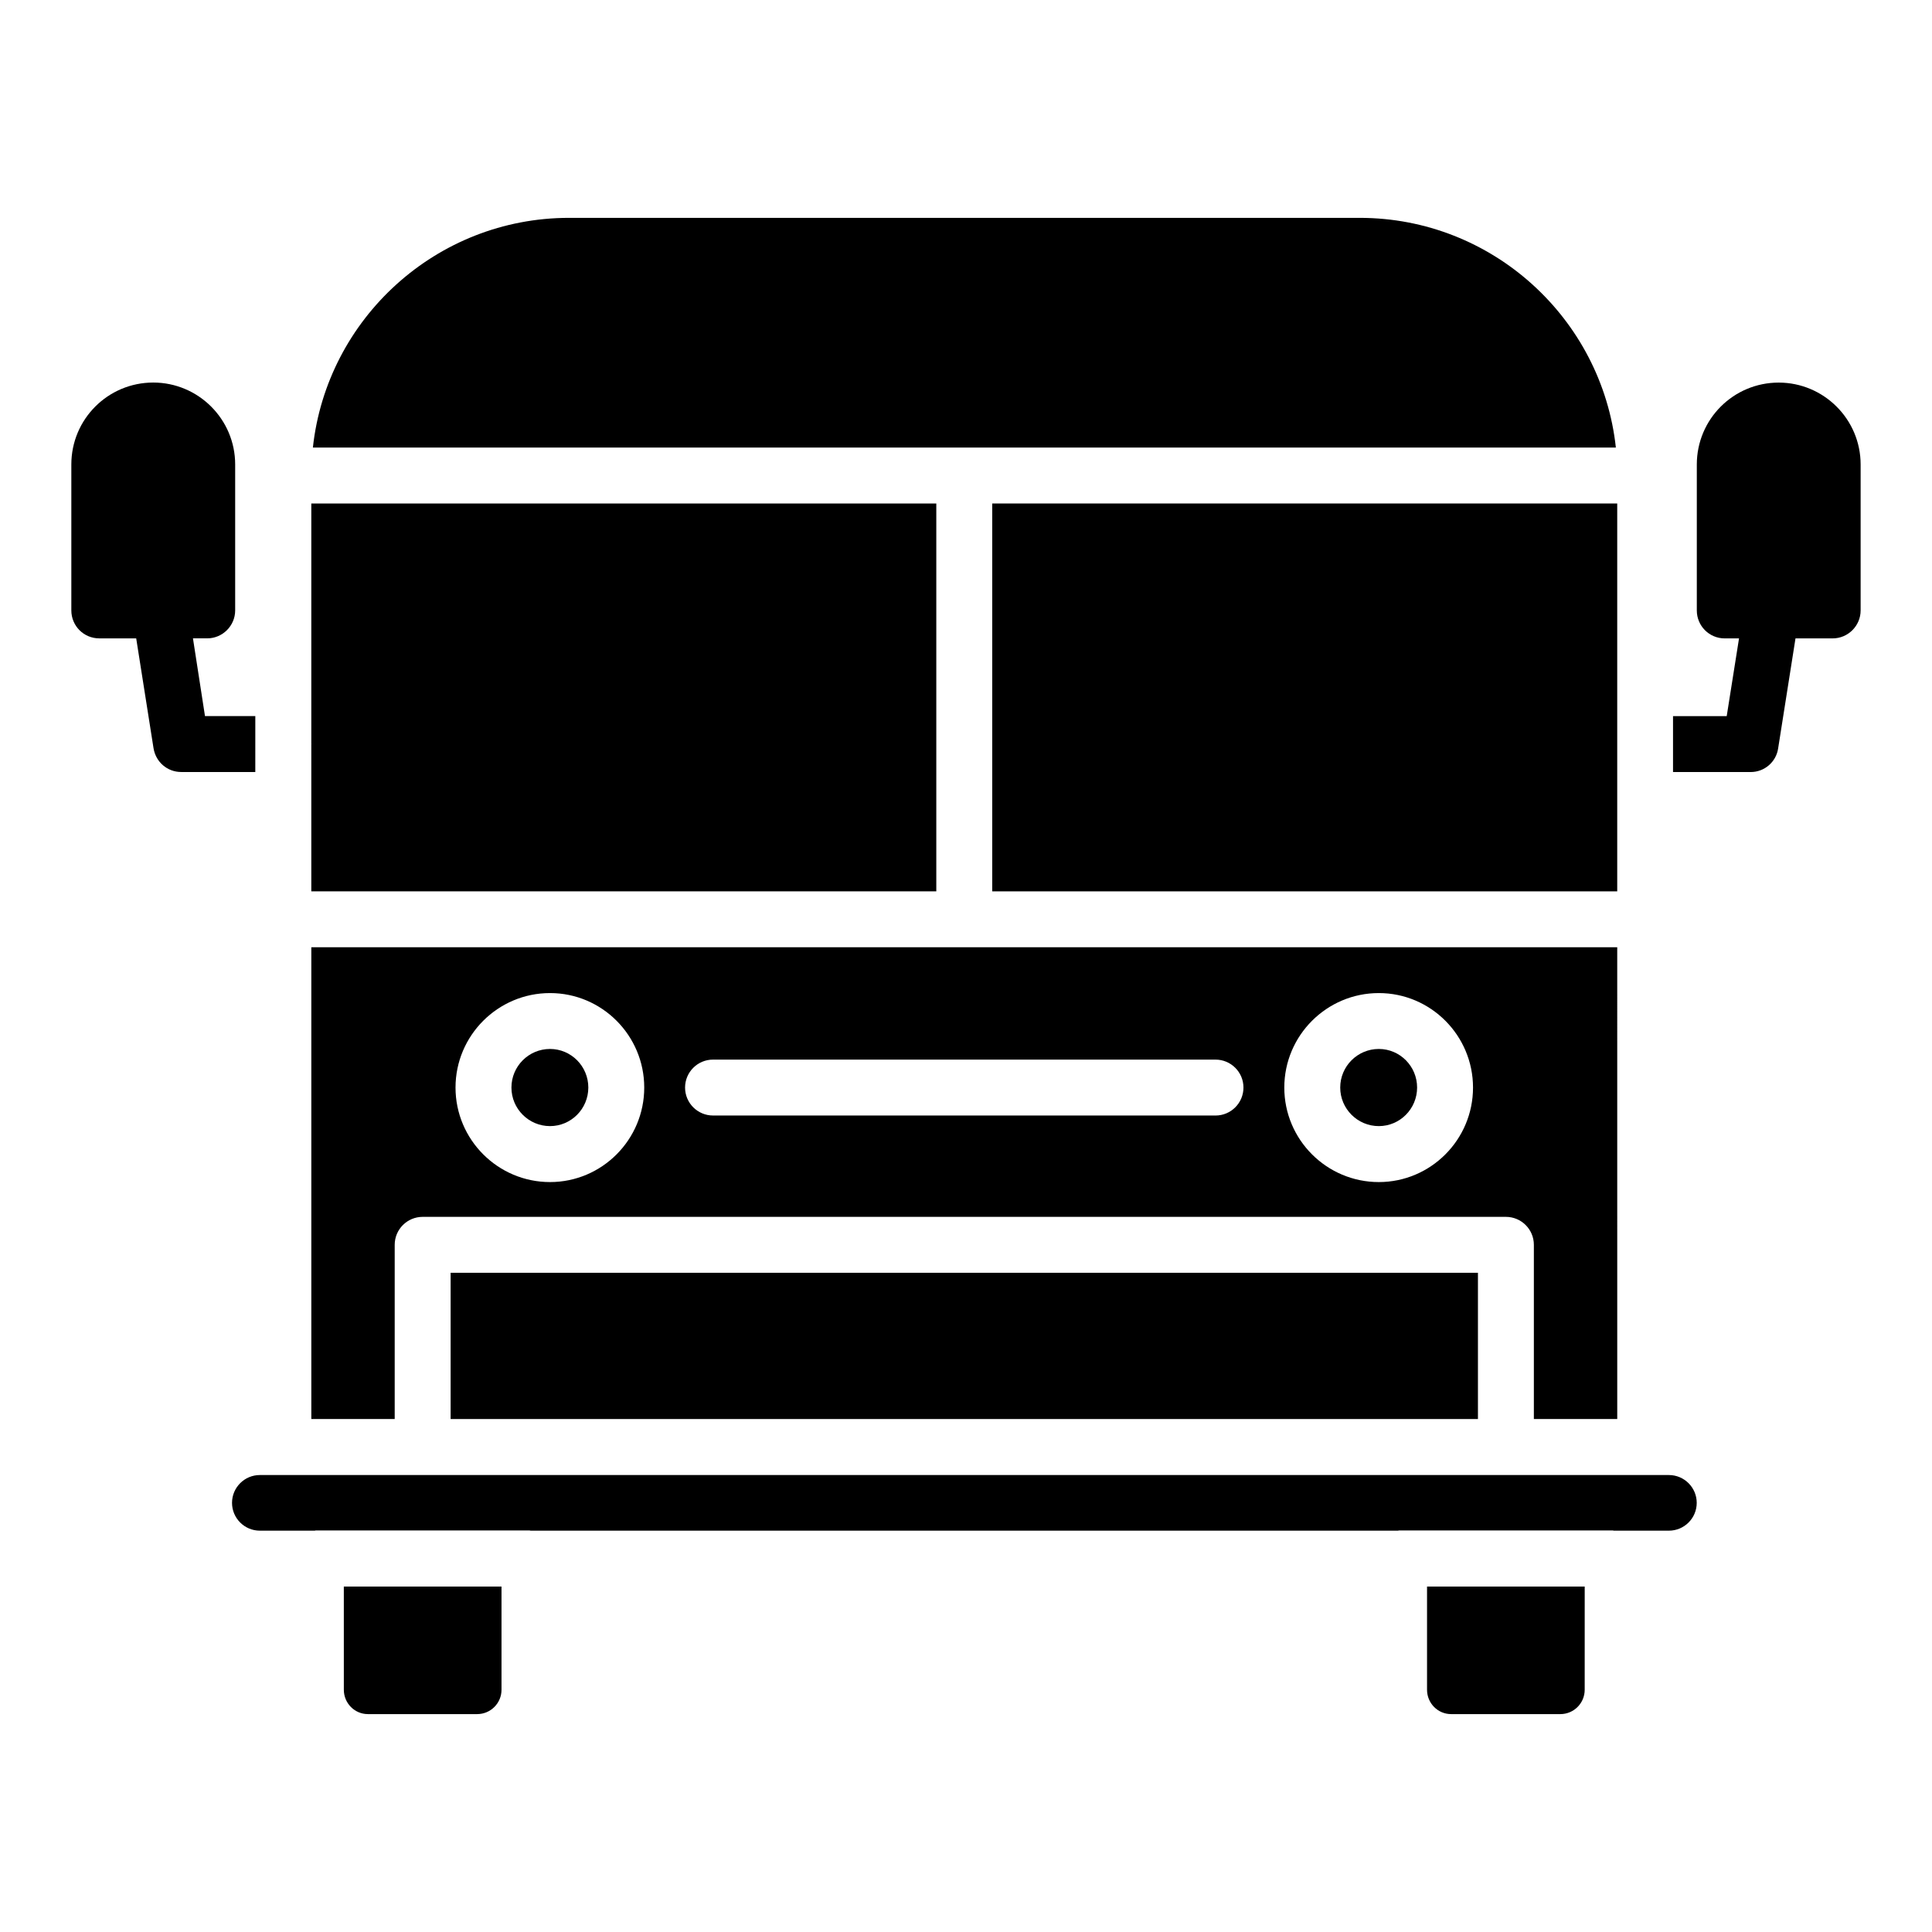 <?xml version="1.0" encoding="UTF-8"?>
<!-- Uploaded to: ICON Repo, www.iconrepo.com, Generator: ICON Repo Mixer Tools -->
<svg fill="#000000" width="800px" height="800px" version="1.1" viewBox="144 144 512 512" xmlns="http://www.w3.org/2000/svg">
 <g>
  <path d="m263.42 481.3h272.25v38.758h-272.25z"/>
  <path d="m289.76 442.43c5.598 0 10.152-4.586 10.152-10.223 0-5.637-4.555-10.223-10.152-10.223-5.637 0-10.223 4.586-10.223 10.223-0.004 5.637 4.586 10.223 10.223 10.223z"/>
  <path d="m572.22 262.61c-3.703-34.18-32.738-60.875-67.891-60.875h-209.52c-35.148 0-64.184 26.695-67.891 60.875z"/>
  <path d="m406.95 277.43h165.63v102.79h-165.63z"/>
  <path d="m248.6 473.89c0-4.09 3.316-7.41 7.41-7.41h287.07c4.09 0 7.41 3.316 7.41 7.41v46.164h22.098l-0.004-125.02h-346.08v125.02h22.098zm260.8-66.715c13.766 0 24.965 11.234 24.965 25.043s-11.199 25.043-24.965 25.043c-13.809 0-25.047-11.234-25.047-25.043 0.004-13.812 11.238-25.043 25.047-25.043zm-176.44 17.633h133.16c4.09 0 7.41 3.316 7.41 7.41 0 4.09-3.316 7.41-7.41 7.41l-133.16-0.004c-4.09 0-7.41-3.316-7.41-7.41 0.004-4.09 3.32-7.406 7.41-7.406zm-43.199-17.633c13.77 0 24.969 11.234 24.969 25.043s-11.199 25.043-24.969 25.043c-13.809 0-25.043-11.234-25.043-25.043 0-13.812 11.234-25.043 25.043-25.043z"/>
  <path d="m392.13 277.43h-165.63v63.652c0 0.031 0.02 0.059 0.02 0.09s-0.02 0.059-0.02 0.09v38.957h165.63z"/>
  <path d="m509.4 442.43c5.598 0 10.148-4.586 10.148-10.223 0-5.637-4.551-10.223-10.148-10.223-5.641 0-10.227 4.586-10.227 10.223 0 5.637 4.586 10.223 10.227 10.223z"/>
  <path d="m586.27 534.9h-373.41c-4.066 0-7.371 3.305-7.371 7.371 0 4.066 3.305 7.371 7.371 7.371h14.539c0.105-0.004 0.195-0.062 0.305-0.062h56.605c0.109 0 0.199 0.059 0.305 0.062h229.86c0.105-0.004 0.195-0.062 0.305-0.062h56.602c0.109 0 0.199 0.059 0.305 0.062h14.594c4.066 0 7.371-3.305 7.371-7.371 0-4.062-3.309-7.371-7.375-7.371z"/>
  <path d="m522.18 591.81c0 3.555 2.859 6.445 6.371 6.445h28.969c3.551 0 6.441-2.891 6.441-6.445l0.004-27.352h-41.785z"/>
  <path d="m235.12 591.81c0 3.555 2.859 6.445 6.371 6.445h28.969c3.555 0 6.445-2.891 6.445-6.445v-27.352h-41.789z"/>
  <path d="m615.38 245.39c-12.004 0-21.707 9.707-21.707 21.707v38.676c0 4.074 3.262 7.41 7.41 7.41h3.777l-3.262 20.598h-14.227v14.816h20.598c3.629 0 6.742-2.668 7.262-6.297l4.594-29.117 9.852-0.004c4.074 0 7.41-3.336 7.41-7.41v-38.676c0-12-9.781-21.703-21.707-21.703z"/>
  <path d="m211.66 333.77h-13.336l-3.188-20.598h3.777c4.074 0 7.41-3.336 7.41-7.41v-38.676c0-12.004-9.781-21.707-21.707-21.707-12.004 0.004-21.711 9.707-21.711 21.711v38.676c0 4.074 3.262 7.41 7.41 7.41h9.781l4.594 29.117c0.594 3.629 3.629 6.297 7.336 6.297h19.633z"/>
 </g>
</svg>